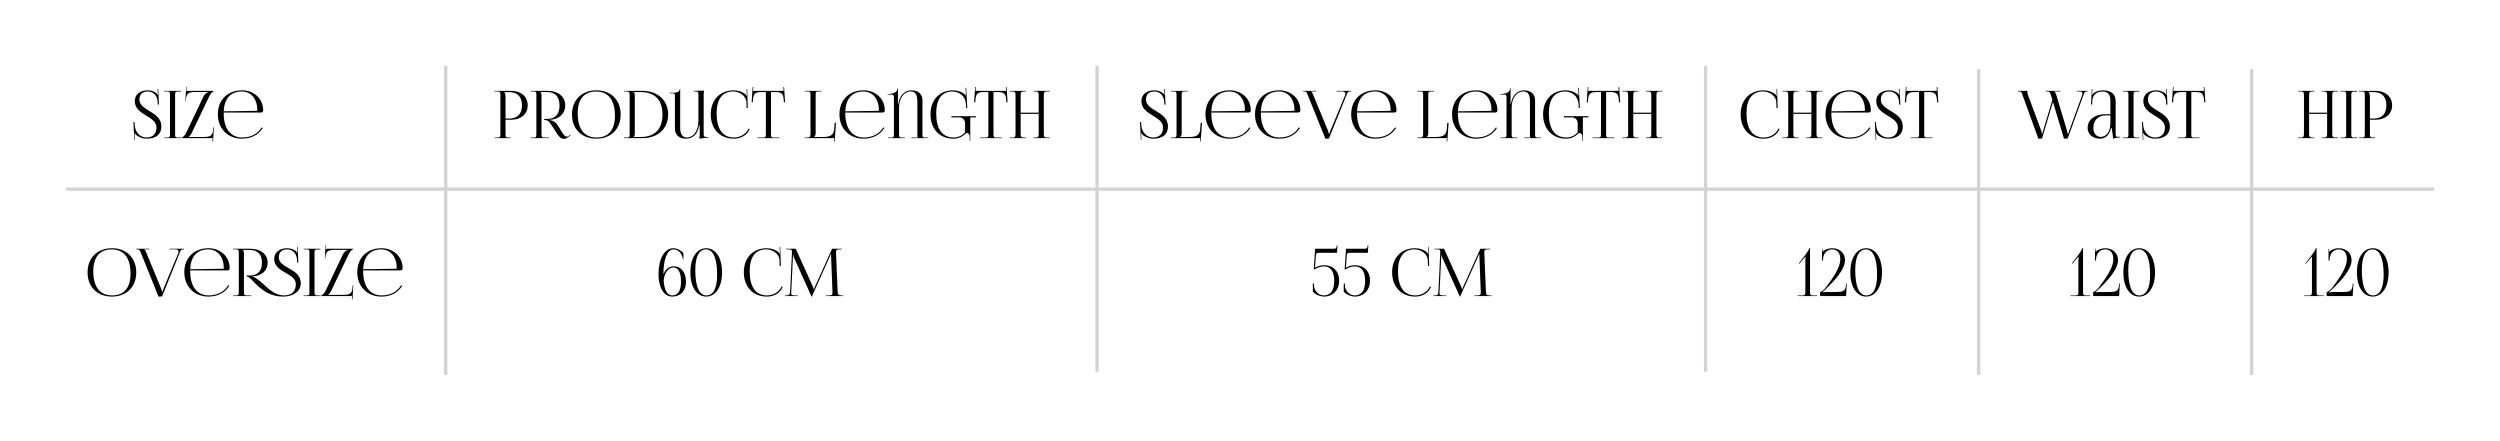 <?xml version="1.0" encoding="UTF-8"?> <svg xmlns="http://www.w3.org/2000/svg" width="760" height="134" viewBox="0 0 760 134" fill="none"><rect width="760" height="134" fill="white"></rect><path d="M306.961 42V41.82H307.661C308.621 41.82 308.721 41.54 308.721 40.58V29.04C308.721 28.08 308.621 27.8 307.661 27.8H306.961V27.62H311.881V27.8H311.361C310.401 27.8 310.281 28.08 310.281 29.04V34.26H315.761V29.04C315.761 28.08 315.641 27.8 314.681 27.8H314.161V27.62H319.101V27.8H318.381C317.421 27.8 317.321 28.08 317.321 29.04V40.58C317.321 41.54 317.421 41.82 318.381 41.82H319.101V42H314.161V41.82H314.701C315.661 41.82 315.761 41.54 315.761 40.58V34.62H310.281V40.58C310.281 41.54 310.401 41.82 311.361 41.82H311.881V42H306.961Z" fill="black"></path><path d="M297.88 42V41.82H299.4C300.36 41.82 300.46 41.72 300.46 40.76V27.98H299.26C297.34 27.98 296.66 28.36 296.56 30.28L296.48 31.12L296.14 31.08L296.44 26.44L296.64 26.46L296.56 27.62H305.86L305.78 26.48L306 26.46L306.3 31.08L305.94 31.12L305.88 30.28C305.74 28.36 305.1 27.98 303.18 27.98H302.02V40.76C302.02 41.72 302.12 41.82 303.08 41.82H304.56V42H297.88Z" fill="black"></path><path d="M294.967 42.8H294.787V41.4C294.767 40.92 294.407 40.42 293.967 40.42C293.787 40.42 293.587 40.52 293.407 40.7C292.507 41.66 291.207 42.16 289.847 42.16C285.647 42.16 282.867 39.2 282.867 34.76C282.867 30.38 285.607 27.46 289.727 27.46C291.087 27.46 292.367 27.88 293.387 28.72C293.487 28.82 293.567 28.96 293.607 29.1L293.687 29.08C293.647 28.92 293.627 28.8 293.627 28.62L293.527 26.68L293.727 26.66L294.047 32.82L293.707 32.84L293.627 31.52C293.467 29.18 291.567 27.82 289.527 27.82C286.327 27.82 284.607 30.14 284.607 34.44C284.607 39.24 286.467 41.8 289.927 41.8C291.247 41.78 292.567 41.26 293.387 40.16V37.54C293.387 36.42 292.647 35.68 291.527 35.68H289.207V35.32H296.667V35.68H294.967V37.32V42.8Z" fill="black"></path><path d="M269.989 42V41.82H270.689C271.649 41.82 271.749 41.72 271.749 40.76V29.36C271.749 29.02 271.469 28.72 271.069 28.72C271.049 28.72 271.029 28.72 271.009 28.72L269.829 28.82L269.809 28.7L271.349 28.38C272.149 28.22 272.829 27.74 272.829 26.92V26.84H272.989V29.46C272.989 29.78 272.969 31.38 272.949 31.56H273.089C273.129 31.2 273.289 30.62 273.409 30.26C273.989 28.56 275.409 27.46 277.069 27.46C279.229 27.46 280.429 28.68 280.429 30.48V40.76C280.429 41.72 280.529 41.82 281.489 41.82H282.209V42H277.109V41.82H279.049V41.78C278.909 41.64 278.869 41.58 278.869 41.26V30.82C278.869 28.86 278.309 27.8 276.909 27.8C274.869 27.8 273.309 29.76 273.309 32.68V40.76C273.309 41.72 273.429 41.82 274.389 41.82H275.089V42H269.989Z" fill="black"></path><path d="M256.97 34.2C256.97 34.28 256.97 34.36 256.97 34.44C256.97 39.24 259.17 41.8 262.59 41.8C265.27 41.8 267.37 40.66 268.53 38.7L268.83 38.92C267.59 40.96 265.35 42.16 262.53 42.16C258.33 42.16 255.19 39.2 255.19 34.76C255.19 30.38 258.13 27.46 262.57 27.46C266.05 27.46 268.97 29.9 268.97 33.52V33.62C268.97 33.96 268.69 34.2 268.35 34.2H256.97ZM256.97 33.84L267.03 33.7C267.13 33.7 267.19 33.64 267.19 33.52C267.19 30.1 265.31 27.82 262.49 27.82C259.07 27.82 257.15 29.94 256.97 33.84Z" fill="black"></path><path d="M244.637 42V41.82H245.337C246.297 41.82 246.397 41.58 246.397 40.62V28.84C246.397 27.88 246.297 27.8 245.337 27.8H244.637V27.62H249.737V27.8H249.037C248.077 27.8 247.957 27.88 247.957 28.84V40.58C247.957 41.02 247.757 41.38 247.517 41.62V41.64H250.217C252.137 41.64 253.417 41.26 253.577 39.34L253.737 37.34H254.137L253.737 43.02L253.537 43L253.617 41.82H253.597C253.457 41.96 253.377 42 253.057 42H244.637Z" fill="black"></path><path d="M230.243 42V41.82H231.763C232.723 41.82 232.823 41.72 232.823 40.76V27.98H231.623C229.703 27.98 229.023 28.36 228.923 30.28L228.843 31.12L228.503 31.08L228.803 26.44L229.003 26.46L228.923 27.62H238.223L238.143 26.48L238.363 26.46L238.663 31.08L238.303 31.12L238.243 30.28C238.103 28.36 237.463 27.98 235.543 27.98H234.383V40.76C234.383 41.72 234.483 41.82 235.443 41.82H236.923V42H230.243Z" fill="black"></path><path d="M216.071 34.76C216.071 30.38 218.851 27.46 223.051 27.46C224.391 27.46 225.691 27.88 226.711 28.74C226.811 28.84 226.891 29 226.931 29.14L227.071 29.1C227.031 28.94 227.011 28.74 227.011 28.52L226.971 27.08L227.151 27.06L227.331 32.84L226.971 32.86L226.911 31C226.811 29.2 224.871 27.8 222.891 27.8C219.611 27.8 217.851 30.14 217.851 34.44C217.851 39.24 219.691 41.8 223.111 41.8C225.011 41.8 226.851 40.76 227.551 39.08L227.891 39.2C227.091 41.2 225.171 42.16 223.071 42.16C218.871 42.16 216.071 39.2 216.071 34.76Z" fill="black"></path><path d="M215.338 41.64V41.82C214.378 41.86 213.418 42.02 212.638 42.18V42.02C212.678 41.62 212.718 41.24 212.718 40.88V40.56C212.718 40.06 212.698 38.54 212.698 38.16V38.08H212.538C212.118 40.96 210.438 42.16 208.558 42.16C206.598 42.16 205.178 41.1 205.178 39.14V28.98C205.178 28.6 204.958 28.38 204.578 28.38H203.638V28.2H204.778C205.578 28.2 206.618 27.96 206.618 27.14V27.06H206.778V28.76V38.96C206.778 40.82 207.578 41.8 208.738 41.8C210.878 41.8 212.318 39.76 212.318 36.7V28.86C212.318 27.9 212.198 27.8 211.238 27.8H210.898V27.62L213.998 27.54V27.7C213.958 28.1 213.918 28.4 213.918 28.76V40.58C213.918 41.54 214.038 41.64 214.998 41.64H215.338Z" fill="black"></path><path d="M192.637 41.64H194.757C199.057 41.64 201.397 39.26 201.397 34.8C201.397 30.38 199.057 27.98 194.757 27.98H192.637V28C192.877 28.24 192.977 28.48 192.977 28.94V40.68C192.977 41.14 192.877 41.38 192.637 41.62V41.64ZM189.657 42V41.82H190.357C191.317 41.82 191.417 41.72 191.417 40.76V29.04C191.417 28.08 191.317 27.8 190.357 27.8H189.657V27.62H195.297C199.977 27.62 203.117 30.5 203.117 34.8C203.117 39.12 199.977 42 195.297 42H189.657Z" fill="black"></path><path d="M181.301 42.16C176.841 42.16 173.881 39.22 173.881 34.8C173.881 30.4 176.841 27.46 181.301 27.46C185.721 27.46 188.681 30.4 188.681 34.8C188.681 39.22 185.721 42.16 181.301 42.16ZM181.361 41.8C184.981 41.8 186.941 39.5 186.941 35.18C186.941 30.4 184.921 27.82 181.221 27.82C177.581 27.82 175.621 30.14 175.621 34.44C175.621 39.24 177.621 41.8 181.361 41.8Z" fill="black"></path><path d="M161.297 42V41.82H161.997C162.957 41.82 163.057 41.72 163.057 40.76V28.86C163.057 27.9 162.957 27.8 161.997 27.8H161.297V27.62H166.517C169.717 27.62 171.837 29.4 171.837 32.06C171.837 34.5 169.997 36.16 167.597 36.38L167.197 36.4V36.52C168.137 36.62 168.977 37.22 169.417 37.9L170.417 39.48C170.917 40.3 171.597 41.54 172.357 41.54C172.557 41.54 172.737 41.48 172.937 41.3L173.377 40.92L173.497 41.06L173.057 41.44C172.417 42 171.877 42.22 171.397 42.22C170.377 42.22 169.677 41.18 169.057 40.2L167.657 38.04C166.997 37.02 166.577 36.5 165.677 36.5H165.437V36.16H166.357C168.777 36.16 170.097 34.74 170.097 32.06C170.097 29.42 168.777 27.98 166.357 27.98H164.277V28C164.517 28.24 164.617 28.58 164.617 29.04V40.76C164.617 41.72 164.737 41.82 165.697 41.82H166.857V42H161.297Z" fill="black"></path><path d="M153.34 28V28.1C153.58 28.42 153.68 28.88 153.68 29.34V36.04H154.8C157.32 36.04 158.68 34.64 158.68 32.02C158.68 29.42 157.32 28 154.8 28H153.34ZM150.36 42V41.82H151.06C152.02 41.82 152.12 41.72 152.12 40.76V28.86C152.12 27.9 152.02 27.8 151.06 27.8H150.36V27.62H155.4C158.4 27.62 160.42 29.38 160.42 32.02C160.42 34.66 158.4 36.4 155.4 36.4H153.68V40.76C153.68 41.72 153.8 41.82 154.76 41.82H155.26V42H150.36Z" fill="black"></path><path d="M238.649 90V89.82H238.969C239.989 89.82 240.149 89.52 240.209 88.4L240.749 76.86C240.749 76.72 240.749 76.58 240.749 76.44C240.749 76 240.629 75.8 239.769 75.8H238.969V75.62H241.909L247.089 87.08C247.269 87.48 247.389 87.82 247.389 87.94H247.489C247.489 87.82 247.629 87.38 247.769 87.08L252.949 75.62H255.949V75.8H255.269C254.289 75.8 254.149 76.1 254.149 76.68C254.149 76.84 254.149 77.02 254.169 77.22L254.629 88.4C254.669 89.54 254.809 89.82 255.909 89.82H256.349V90H251.129V89.82H251.849C252.929 89.82 253.069 89.54 253.069 89.06C253.069 88.96 253.069 88.84 253.069 88.7L252.669 78.16C252.649 77.8 252.649 77.5 252.649 77.28H252.529C252.529 77.34 252.389 77.68 252.209 78.1L246.829 90.08L246.769 90.22H246.729L246.669 90.08L241.369 78.32C241.189 77.92 241.149 77.54 241.149 77.48H241.069C241.069 77.66 241.069 77.8 241.049 78.16L240.549 88.66C240.529 88.84 240.509 89 240.509 89.12C240.509 89.6 240.689 89.82 241.789 89.82H242.509V90H238.649Z" fill="black"></path><path d="M226.122 82.76C226.122 78.38 228.902 75.46 233.102 75.46C234.442 75.46 235.742 75.88 236.762 76.74C236.862 76.84 236.942 77 236.982 77.14L237.122 77.1C237.082 76.94 237.062 76.74 237.062 76.52L237.022 75.08L237.202 75.06L237.382 80.84L237.022 80.86L236.962 79C236.862 77.2 234.922 75.8 232.942 75.8C229.662 75.8 227.902 78.14 227.902 82.44C227.902 87.24 229.742 89.8 233.162 89.8C235.062 89.8 236.902 88.76 237.602 87.08L237.942 87.2C237.142 89.2 235.222 90.16 233.122 90.16C228.922 90.16 226.122 87.2 226.122 82.76Z" fill="black"></path><path d="M214.61 75.82C212.49 75.82 211.37 78.02 211.37 82.1C211.37 87.12 212.55 89.8 214.75 89.8C216.85 89.8 218.01 87.62 218.01 83.52C218.01 78.52 216.81 75.82 214.61 75.82ZM214.69 75.46C217.57 75.46 219.51 78.4 219.51 82.8C219.51 87.22 217.57 90.16 214.69 90.16C211.79 90.16 209.87 87.22 209.87 82.8C209.87 78.4 211.79 75.46 214.69 75.46Z" fill="black"></path><path d="M207.745 76.88V78.94H207.565V78.66C207.325 77.44 206.605 75.82 204.725 75.82C202.745 75.82 201.685 79.1 201.685 83.24H201.765C202.385 81.7 203.585 80.94 204.805 80.94C207.045 80.94 208.545 82.82 208.545 85.64C208.545 88.46 206.865 90.16 204.365 90.16C201.845 90.16 200.185 87.48 200.185 83.42C200.185 78.66 201.985 75.46 204.725 75.46C206.305 75.5 207.285 76.5 207.745 76.88ZM207.025 85.64C207.025 82.82 206.205 81.3 204.685 81.3C203.305 81.3 201.785 83 201.765 85.52C201.985 88.24 202.885 89.8 204.365 89.8C206.085 89.8 207.025 88.36 207.025 85.64Z" fill="black"></path><path d="M493.196 42V41.82H493.896C494.856 41.82 494.956 41.54 494.956 40.58V29.04C494.956 28.08 494.856 27.8 493.896 27.8H493.196V27.62H498.116V27.8H497.596C496.636 27.8 496.516 28.08 496.516 29.04V34.26H501.996V29.04C501.996 28.08 501.876 27.8 500.916 27.8H500.396V27.62H505.336V27.8H504.616C503.656 27.8 503.556 28.08 503.556 29.04V40.58C503.556 41.54 503.656 41.82 504.616 41.82H505.336V42H500.396V41.82H500.936C501.896 41.82 501.996 41.54 501.996 40.58V34.62H496.516V40.58C496.516 41.54 496.636 41.82 497.596 41.82H498.116V42H493.196Z" fill="black"></path><path d="M484.114 42V41.82H485.634C486.594 41.82 486.694 41.72 486.694 40.76V27.98H485.494C483.574 27.98 482.894 28.36 482.794 30.28L482.714 31.12L482.374 31.08L482.674 26.44L482.874 26.46L482.794 27.62H492.094L492.014 26.48L492.234 26.46L492.534 31.08L492.174 31.12L492.114 30.28C491.974 28.36 491.334 27.98 489.414 27.98H488.254V40.76C488.254 41.72 488.354 41.82 489.314 41.82H490.794V42H484.114Z" fill="black"></path><path d="M481.202 42.8H481.022V41.4C481.002 40.92 480.642 40.42 480.202 40.42C480.022 40.42 479.822 40.52 479.642 40.7C478.742 41.66 477.442 42.16 476.082 42.16C471.882 42.16 469.102 39.2 469.102 34.76C469.102 30.38 471.842 27.46 475.962 27.46C477.322 27.46 478.602 27.88 479.622 28.72C479.722 28.82 479.802 28.96 479.842 29.1L479.922 29.08C479.882 28.92 479.862 28.8 479.862 28.62L479.762 26.68L479.962 26.66L480.282 32.82L479.942 32.84L479.862 31.52C479.702 29.18 477.802 27.82 475.762 27.82C472.562 27.82 470.842 30.14 470.842 34.44C470.842 39.24 472.702 41.8 476.162 41.8C477.482 41.78 478.802 41.26 479.622 40.16V37.54C479.622 36.42 478.882 35.68 477.762 35.68H475.442V35.32H482.902V35.68H481.202V37.32V42.8Z" fill="black"></path><path d="M456.223 42V41.82H456.923C457.883 41.82 457.983 41.72 457.983 40.76V29.36C457.983 29.02 457.703 28.72 457.303 28.72C457.283 28.72 457.263 28.72 457.243 28.72L456.063 28.82L456.043 28.7L457.583 28.38C458.383 28.22 459.063 27.74 459.063 26.92V26.84H459.223V29.46C459.223 29.78 459.203 31.38 459.183 31.56H459.323C459.363 31.2 459.523 30.62 459.643 30.26C460.223 28.56 461.643 27.46 463.303 27.46C465.463 27.46 466.663 28.68 466.663 30.48V40.76C466.663 41.72 466.763 41.82 467.723 41.82H468.443V42H463.343V41.82H465.283V41.78C465.143 41.64 465.103 41.58 465.103 41.26V30.82C465.103 28.86 464.543 27.8 463.143 27.8C461.103 27.8 459.543 29.76 459.543 32.68V40.76C459.543 41.72 459.663 41.82 460.623 41.82H461.323V42H456.223Z" fill="black"></path><path d="M443.205 34.2C443.205 34.28 443.205 34.36 443.205 34.44C443.205 39.24 445.405 41.8 448.825 41.8C451.505 41.8 453.605 40.66 454.765 38.7L455.065 38.92C453.825 40.96 451.585 42.16 448.765 42.16C444.565 42.16 441.425 39.2 441.425 34.76C441.425 30.38 444.365 27.46 448.805 27.46C452.285 27.46 455.205 29.9 455.205 33.52V33.62C455.205 33.96 454.925 34.2 454.585 34.2H443.205ZM443.205 33.84L453.265 33.7C453.365 33.7 453.425 33.64 453.425 33.52C453.425 30.1 451.545 27.82 448.725 27.82C445.305 27.82 443.385 29.94 443.205 33.84Z" fill="black"></path><path d="M430.872 42V41.82H431.572C432.532 41.82 432.632 41.58 432.632 40.62V28.84C432.632 27.88 432.532 27.8 431.572 27.8H430.872V27.62H435.972V27.8H435.272C434.312 27.8 434.192 27.88 434.192 28.84V40.58C434.192 41.02 433.992 41.38 433.752 41.62V41.64H436.452C438.372 41.64 439.652 41.26 439.812 39.34L439.972 37.34H440.372L439.972 43.02L439.772 43L439.852 41.82H439.832C439.692 41.96 439.612 42 439.292 42H430.872Z" fill="black"></path><path d="M412.541 34.2C412.541 34.28 412.541 34.36 412.541 34.44C412.541 39.24 414.741 41.8 418.161 41.8C420.841 41.8 422.941 40.66 424.101 38.7L424.401 38.92C423.161 40.96 420.921 42.16 418.101 42.16C413.901 42.16 410.761 39.2 410.761 34.76C410.761 30.38 413.701 27.46 418.141 27.46C421.621 27.46 424.541 29.9 424.541 33.52V33.62C424.541 33.96 424.261 34.2 423.921 34.2H412.541ZM412.541 33.84L422.601 33.7C422.701 33.7 422.761 33.64 422.761 33.52C422.761 30.1 420.881 27.82 418.061 27.82C414.641 27.82 412.721 29.94 412.541 33.84Z" fill="black"></path><path d="M396.141 27.62H400.101V27.8H398.561V27.84C398.841 27.94 399.061 28.42 399.181 28.76L403.781 39.9C403.801 39.96 403.941 40.34 403.941 40.62H404.201C404.201 40.52 404.221 40.24 404.401 39.82L408.881 29.04C408.961 28.84 409.001 28.66 409.001 28.5C409.001 28.08 408.721 27.8 408.041 27.8H406.321V27.62H410.681V27.8H410.441C409.721 27.8 409.641 28.16 409.281 29.04L404.001 42.1L402.921 42.18L397.621 29.04C397.261 28.14 397.161 27.8 396.441 27.8H396.141V27.62Z" fill="black"></path><path d="M383.302 34.2C383.302 34.28 383.302 34.36 383.302 34.44C383.302 39.24 385.502 41.8 388.922 41.8C391.602 41.8 393.702 40.66 394.862 38.7L395.162 38.92C393.922 40.96 391.682 42.16 388.862 42.16C384.662 42.16 381.522 39.2 381.522 34.76C381.522 30.38 384.462 27.46 388.902 27.46C392.382 27.46 395.302 29.9 395.302 33.52V33.62C395.302 33.96 395.022 34.2 394.682 34.2H383.302ZM383.302 33.84L393.362 33.7C393.462 33.7 393.522 33.64 393.522 33.52C393.522 30.1 391.642 27.82 388.822 27.82C385.402 27.82 383.482 29.94 383.302 33.84Z" fill="black"></path><path d="M368.244 34.2C368.244 34.28 368.244 34.36 368.244 34.44C368.244 39.24 370.444 41.8 373.864 41.8C376.544 41.8 378.644 40.66 379.804 38.7L380.104 38.92C378.864 40.96 376.624 42.16 373.804 42.16C369.604 42.16 366.464 39.2 366.464 34.76C366.464 30.38 369.404 27.46 373.844 27.46C377.324 27.46 380.244 29.9 380.244 33.52V33.62C380.244 33.96 379.964 34.2 379.624 34.2H368.244ZM368.244 33.84L378.304 33.7C378.404 33.7 378.464 33.64 378.464 33.52C378.464 30.1 376.584 27.82 373.764 27.82C370.344 27.82 368.424 29.94 368.244 33.84Z" fill="black"></path><path d="M355.911 42V41.82H356.611C357.571 41.82 357.671 41.58 357.671 40.62V28.84C357.671 27.88 357.571 27.8 356.611 27.8H355.911V27.62H361.011V27.8H360.311C359.351 27.8 359.231 27.88 359.231 28.84V40.58C359.231 41.02 359.031 41.38 358.791 41.62V41.64H361.491C363.411 41.64 364.691 41.26 364.851 39.34L365.011 37.34H365.411L365.011 43.02L364.811 43L364.891 41.82H364.871C364.731 41.96 364.651 42 364.331 42H355.911Z" fill="black"></path><path d="M346.56 37.1H346.9L346.94 37.92C347.06 40.28 348.66 41.8 350.56 41.8C352.38 41.8 353.56 40.74 353.56 38.78C353.56 35.14 346.98 35.14 346.98 30.7C346.98 28.76 348.54 27.46 350.92 27.46C352.12 27.46 352.96 27.88 353.58 28.34C353.72 28.44 353.88 28.74 353.9 28.8L354.04 28.76C354 28.62 353.98 28.4 353.96 28.12L353.9 27.06H354.1L354.32 31.78L353.96 31.8L353.92 30.96C353.84 29.38 352.9 27.82 350.92 27.82C349.28 27.82 348.38 28.68 348.38 30.26C348.38 33.8 355.06 33.76 355.06 38.46C355.06 40.88 353.36 42.16 350.6 42.16C349.36 42.16 348.46 41.8 347.44 41.08C347.3 40.98 347 40.6 346.94 40.42L346.86 40.44C346.92 40.64 346.92 41.06 346.94 41.3L346.98 42.56H346.82L346.56 37.1Z" fill="black"></path><path d="M435.731 90V89.82H436.051C437.071 89.82 437.231 89.52 437.291 88.4L437.831 76.86C437.831 76.72 437.831 76.58 437.831 76.44C437.831 76 437.711 75.8 436.851 75.8H436.051V75.62H438.991L444.171 87.08C444.351 87.48 444.471 87.82 444.471 87.94H444.571C444.571 87.82 444.711 87.38 444.851 87.08L450.031 75.62H453.031V75.8H452.351C451.371 75.8 451.231 76.1 451.231 76.68C451.231 76.84 451.231 77.02 451.251 77.22L451.711 88.4C451.751 89.54 451.891 89.82 452.991 89.82H453.431V90H448.211V89.82H448.931C450.011 89.82 450.151 89.54 450.151 89.06C450.151 88.96 450.151 88.84 450.151 88.7L449.751 78.16C449.731 77.8 449.731 77.5 449.731 77.28H449.611C449.611 77.34 449.471 77.68 449.291 78.1L443.911 90.08L443.851 90.22H443.811L443.751 90.08L438.451 78.32C438.271 77.92 438.231 77.54 438.231 77.48H438.151C438.151 77.66 438.151 77.8 438.131 78.16L437.631 88.66C437.611 88.84 437.591 89 437.591 89.12C437.591 89.6 437.771 89.82 438.871 89.82H439.591V90H435.731Z" fill="black"></path><path d="M423.204 82.76C423.204 78.38 425.984 75.46 430.184 75.46C431.524 75.46 432.824 75.88 433.844 76.74C433.944 76.84 434.024 77 434.064 77.14L434.204 77.1C434.164 76.94 434.144 76.74 434.144 76.52L434.104 75.08L434.284 75.06L434.464 80.84L434.104 80.86L434.044 79C433.944 77.2 432.004 75.8 430.024 75.8C426.744 75.8 424.984 78.14 424.984 82.44C424.984 87.24 426.824 89.8 430.244 89.8C432.144 89.8 433.984 88.76 434.684 87.08L435.024 87.2C434.224 89.2 432.304 90.16 430.204 90.16C426.004 90.16 423.204 87.2 423.204 82.76Z" fill="black"></path><path d="M409.237 75.62H414.577C415.537 75.62 415.657 75.56 415.777 74.66V74.56H415.977L415.837 76.86H410.697C409.497 76.86 409.477 76.9 409.397 78L409.157 81.42C409.917 80.92 410.937 80.62 411.877 80.62C414.637 80.62 416.497 82.4 416.497 85.38C416.497 88.14 414.637 90.16 411.877 90.16C410.817 90.14 409.437 89.68 408.497 88.68V86.2H408.857V86.82C408.897 88.12 409.997 89.8 411.877 89.8C413.897 89.8 414.997 88.26 414.997 85.38C414.997 82.5 413.897 80.98 411.877 80.98C410.857 80.98 409.797 81.36 409.117 81.9H408.777L409.137 76.3C409.157 75.86 409.197 75.64 409.237 75.62Z" fill="black"></path><path d="M399.843 75.62H405.183C406.143 75.62 406.263 75.56 406.383 74.66V74.56H406.583L406.443 76.86H401.303C400.103 76.86 400.083 76.9 400.003 78L399.763 81.42C400.523 80.92 401.543 80.62 402.483 80.62C405.243 80.62 407.103 82.4 407.103 85.38C407.103 88.14 405.243 90.16 402.483 90.16C401.423 90.14 400.043 89.68 399.103 88.68V86.2H399.463V86.82C399.503 88.12 400.603 89.8 402.483 89.8C404.503 89.8 405.603 88.26 405.603 85.38C405.603 82.5 404.503 80.98 402.483 80.98C401.463 80.98 400.403 81.36 399.723 81.9H399.383L399.743 76.3C399.763 75.86 399.803 75.64 399.843 75.62Z" fill="black"></path><path d="M580.825 42V41.82H582.345C583.305 41.82 583.405 41.72 583.405 40.76V27.98H582.205C580.285 27.98 579.605 28.36 579.505 30.28L579.425 31.12L579.085 31.08L579.385 26.44L579.585 26.46L579.505 27.62H588.805L588.725 26.48L588.945 26.46L589.245 31.08L588.885 31.12L588.825 30.28C588.685 28.36 588.045 27.98 586.125 27.98H584.965V40.76C584.965 41.72 585.065 41.82 586.025 41.82H587.505V42H580.825Z" fill="black"></path><path d="M569.951 37.1H570.291L570.331 37.92C570.451 40.28 572.051 41.8 573.951 41.8C575.771 41.8 576.951 40.74 576.951 38.78C576.951 35.14 570.371 35.14 570.371 30.7C570.371 28.76 571.931 27.46 574.311 27.46C575.511 27.46 576.351 27.88 576.971 28.34C577.111 28.44 577.271 28.74 577.291 28.8L577.431 28.76C577.391 28.62 577.371 28.4 577.351 28.12L577.291 27.06H577.491L577.711 31.78L577.351 31.8L577.311 30.96C577.231 29.38 576.291 27.82 574.311 27.82C572.671 27.82 571.771 28.68 571.771 30.26C571.771 33.8 578.451 33.76 578.451 38.46C578.451 40.88 576.751 42.16 573.991 42.16C572.751 42.16 571.851 41.8 570.831 41.08C570.691 40.98 570.391 40.6 570.331 40.42L570.251 40.44C570.311 40.64 570.311 41.06 570.331 41.3L570.371 42.56H570.211L569.951 37.1Z" fill="black"></path><path d="M556.732 34.2C556.732 34.28 556.732 34.36 556.732 34.44C556.732 39.24 558.932 41.8 562.352 41.8C565.032 41.8 567.132 40.66 568.292 38.7L568.592 38.92C567.352 40.96 565.112 42.16 562.292 42.16C558.092 42.16 554.952 39.2 554.952 34.76C554.952 30.38 557.892 27.46 562.332 27.46C565.812 27.46 568.732 29.9 568.732 33.52V33.62C568.732 33.96 568.452 34.2 568.112 34.2H556.732ZM556.732 33.84L566.792 33.7C566.892 33.7 566.952 33.64 566.952 33.52C566.952 30.1 565.072 27.82 562.252 27.82C558.832 27.82 556.912 29.94 556.732 33.84Z" fill="black"></path><path d="M541.86 42V41.82H542.56C543.52 41.82 543.62 41.54 543.62 40.58V29.04C543.62 28.08 543.52 27.8 542.56 27.8H541.86V27.62H546.78V27.8H546.26C545.3 27.8 545.18 28.08 545.18 29.04V34.26H550.66V29.04C550.66 28.08 550.54 27.8 549.58 27.8H549.06V27.62H554V27.8H553.28C552.32 27.8 552.22 28.08 552.22 29.04V40.58C552.22 41.54 552.32 41.82 553.28 41.82H554V42H549.06V41.82H549.6C550.56 41.82 550.66 41.54 550.66 40.58V34.62H545.18V40.58C545.18 41.54 545.3 41.82 546.26 41.82H546.78V42H541.86Z" fill="black"></path><path d="M529.153 34.76C529.153 30.38 531.933 27.46 536.133 27.46C537.473 27.46 538.773 27.88 539.793 28.74C539.893 28.84 539.973 29 540.013 29.14L540.153 29.1C540.113 28.94 540.093 28.74 540.093 28.52L540.053 27.08L540.233 27.06L540.413 32.84L540.053 32.86L539.993 31C539.893 29.2 537.953 27.8 535.973 27.8C532.693 27.8 530.933 30.14 530.933 34.44C530.933 39.24 532.773 41.8 536.193 41.8C538.093 41.8 539.933 40.76 540.633 39.08L540.973 39.2C540.173 41.2 538.253 42.16 536.153 42.16C531.953 42.16 529.153 39.2 529.153 34.76Z" fill="black"></path><path d="M662.019 42V41.82H663.539C664.499 41.82 664.599 41.72 664.599 40.76V27.98H663.399C661.479 27.98 660.799 28.36 660.699 30.28L660.619 31.12L660.279 31.08L660.579 26.44L660.779 26.46L660.699 27.62H669.999L669.919 26.48L670.139 26.46L670.439 31.08L670.079 31.12L670.019 30.28C669.879 28.36 669.239 27.98 667.319 27.98H666.159V40.76C666.159 41.72 666.259 41.82 667.219 41.82H668.699V42H662.019Z" fill="black"></path><path d="M651.144 37.1H651.484L651.524 37.92C651.644 40.28 653.244 41.8 655.144 41.8C656.964 41.8 658.144 40.74 658.144 38.78C658.144 35.14 651.564 35.14 651.564 30.7C651.564 28.76 653.124 27.46 655.504 27.46C656.704 27.46 657.544 27.88 658.164 28.34C658.304 28.44 658.464 28.74 658.484 28.8L658.624 28.76C658.584 28.62 658.564 28.4 658.544 28.12L658.484 27.06H658.684L658.904 31.78L658.544 31.8L658.504 30.96C658.424 29.38 657.484 27.82 655.504 27.82C653.864 27.82 652.964 28.68 652.964 30.26C652.964 33.8 659.644 33.76 659.644 38.46C659.644 40.88 657.944 42.16 655.184 42.16C653.944 42.16 653.044 41.8 652.024 41.08C651.884 40.98 651.584 40.6 651.524 40.42L651.444 40.44C651.504 40.64 651.504 41.06 651.524 41.3L651.564 42.56H651.404L651.144 37.1Z" fill="black"></path><path d="M645.28 42V41.82H645.98C646.94 41.82 647.04 41.74 647.04 40.78V28.84C647.04 27.88 646.94 27.8 645.98 27.8H645.28V27.62H650.38V27.84H649.68C648.72 27.84 648.6 27.92 648.6 28.88V40.78C648.6 41.74 648.72 41.82 649.68 41.82H650.38V42H645.28Z" fill="black"></path><path d="M641.559 34.72V30.44C641.559 28.74 640.719 27.82 639.199 27.82C637.219 27.82 636.159 29 636.079 30.54L636.019 31.78H635.679L635.899 27.06H636.099L636.039 28.12C636.019 28.4 635.999 28.62 635.959 28.76L636.099 28.8C636.119 28.74 636.279 28.44 636.419 28.34C637.039 27.88 637.979 27.46 639.179 27.46C641.759 27.46 643.159 28.6 643.159 30.7V40.58C643.159 41.38 643.219 41.6 643.819 41.6C643.939 41.6 644.059 41.58 644.219 41.58L644.559 41.56V41.74C643.599 41.84 642.919 42 642.359 42.18V42.02C642.359 41.12 641.999 39.62 641.979 38.92H641.779C641.179 41.32 639.859 42.16 638.419 42.16C636.259 42.16 634.639 40.86 634.639 38.88C634.639 36.4 636.779 34.72 639.999 34.72H641.559ZM641.559 35.08H640.099C637.859 35.08 636.379 36.6 636.379 38.88C636.379 40.54 637.279 41.62 638.659 41.62C640.059 41.62 641.559 40.34 641.559 37.48V35.08Z" fill="black"></path><path d="M613.44 27.62H616.32V27.9C616.32 28.2 616.38 28.48 616.46 28.76L620.6 39.9C620.62 39.96 620.72 40.34 620.72 40.62H620.92C620.92 40.56 620.92 40.32 621.06 39.9L623.92 30.38L623.52 29.04C623.24 28.1 623.06 27.8 622.34 27.8H621.88V27.62H626.36V27.8H624.46V27.84C624.74 27.94 624.98 28.4 625.08 28.76L628.42 39.9C628.5 40.26 628.54 40.48 628.54 40.62H628.82C628.82 40.46 628.86 40.22 629 39.84L632.94 29.02C633.02 28.8 633.06 28.6 633.06 28.44C633.06 28.02 632.76 27.8 632.08 27.8H631.32V27.62H634.72V27.8H634.42C633.78 27.8 633.6 28.26 633.32 29.04L628.58 42.08L627.46 42.18L624.1 31.02L620.78 42.1L619.66 42.18L614.9 29.04C614.6 28.06 614.46 27.8 613.74 27.8H613.44V27.62Z" fill="black"></path><path d="M720.119 28V28.1C720.359 28.42 720.459 28.88 720.459 29.34V36.04H721.579C724.099 36.04 725.459 34.64 725.459 32.02C725.459 29.42 724.099 28 721.579 28H720.119ZM717.139 42V41.82H717.839C718.799 41.82 718.899 41.72 718.899 40.76V28.86C718.899 27.9 718.799 27.8 717.839 27.8H717.139V27.62H722.179C725.179 27.62 727.199 29.38 727.199 32.02C727.199 34.66 725.179 36.4 722.179 36.4H720.459V40.76C720.459 41.72 720.579 41.82 721.539 41.82H722.039V42H717.139Z" fill="black"></path><path d="M711.475 42V41.82H712.175C713.135 41.82 713.235 41.74 713.235 40.78V28.84C713.235 27.88 713.135 27.8 712.175 27.8H711.475V27.62H716.575V27.84H715.875C714.915 27.84 714.795 27.92 714.795 28.88V40.78C714.795 41.74 714.915 41.82 715.875 41.82H716.575V42H711.475Z" fill="black"></path><path d="M698.643 42V41.82H699.343C700.303 41.82 700.403 41.54 700.403 40.58V29.04C700.403 28.08 700.303 27.8 699.343 27.8H698.643V27.62H703.563V27.8H703.043C702.083 27.8 701.963 28.08 701.963 29.04V34.26H707.443V29.04C707.443 28.08 707.323 27.8 706.363 27.8H705.843V27.62H710.783V27.8H710.063C709.103 27.8 709.003 28.08 709.003 29.04V40.58C709.003 41.54 709.103 41.82 710.063 41.82H710.783V42H705.843V41.82H706.383C707.343 41.82 707.443 41.54 707.443 40.58V34.62H701.963V40.58C701.963 41.54 702.083 41.82 703.043 41.82H703.563V42H698.643Z" fill="black"></path><path d="M567.233 75.82C565.113 75.82 563.993 78.02 563.993 82.1C563.993 87.12 565.173 89.8 567.373 89.8C569.473 89.8 570.633 87.62 570.633 83.52C570.633 78.52 569.433 75.82 567.233 75.82ZM567.313 75.46C570.193 75.46 572.133 78.4 572.133 82.8C572.133 87.22 570.193 90.16 567.313 90.16C564.413 90.16 562.493 87.22 562.493 82.8C562.493 78.4 564.413 75.46 567.313 75.46Z" fill="black"></path><path d="M561.215 90H553.315V88.8C553.495 88.78 554.375 88.3 555.015 87.44C557.435 84.24 559.455 81.2 559.455 78.84C559.455 76.88 558.575 75.82 556.955 75.82C555.255 75.82 554.415 77.16 554.215 78.5V79.18H553.875V75.66H554.055V76.52C554.795 75.86 555.915 75.46 556.955 75.46C559.295 75.46 560.875 76.92 560.875 79.08C560.875 81.86 557.915 85.14 554.875 88.04C554.675 88.22 554.155 88.7 554.035 88.76L554.095 88.86C554.235 88.84 554.935 88.76 555.255 88.76H558.195C560.075 88.76 561.055 88.58 561.175 86.76L561.215 86.2H561.435L561.215 90Z" fill="black"></path><path d="M552.408 90H546.468V89.82H547.748C548.708 89.82 548.828 89.7 548.828 88.58V79.22C548.828 78.76 548.848 78.34 548.888 78.06L548.808 78.02C548.728 78.14 548.588 78.36 548.308 78.64L546.968 80.18L546.828 80.06L547.608 79.08C549.148 77.12 549.988 75.88 549.988 75.46H550.248V88.58C550.248 89.7 550.348 89.82 551.308 89.82H552.408V90Z" fill="black"></path><path d="M650.233 75.82C648.113 75.82 646.993 78.02 646.993 82.1C646.993 87.12 648.173 89.8 650.373 89.8C652.473 89.8 653.633 87.62 653.633 83.52C653.633 78.52 652.433 75.82 650.233 75.82ZM650.313 75.46C653.193 75.46 655.133 78.4 655.133 82.8C655.133 87.22 653.193 90.16 650.313 90.16C647.413 90.16 645.493 87.22 645.493 82.8C645.493 78.4 647.413 75.46 650.313 75.46Z" fill="black"></path><path d="M644.215 90H636.315V88.8C636.495 88.78 637.375 88.3 638.015 87.44C640.435 84.24 642.455 81.2 642.455 78.84C642.455 76.88 641.575 75.82 639.955 75.82C638.255 75.82 637.415 77.16 637.215 78.5V79.18H636.875V75.66H637.055V76.52C637.795 75.86 638.915 75.46 639.955 75.46C642.295 75.46 643.875 76.92 643.875 79.08C643.875 81.86 640.915 85.14 637.875 88.04C637.675 88.22 637.155 88.7 637.035 88.76L637.095 88.86C637.235 88.84 637.935 88.76 638.255 88.76H641.195C643.075 88.76 644.055 88.58 644.175 86.76L644.215 86.2H644.435L644.215 90Z" fill="black"></path><path d="M635.408 90H629.468V89.82H630.748C631.708 89.82 631.828 89.7 631.828 88.58V79.22C631.828 78.76 631.848 78.34 631.888 78.06L631.808 78.02C631.728 78.14 631.588 78.36 631.308 78.64L629.968 80.18L629.828 80.06L630.608 79.08C632.148 77.12 632.988 75.88 632.988 75.46H633.248V88.58C633.248 89.7 633.348 89.82 634.308 89.82H635.408V90Z" fill="black"></path><path d="M721.233 75.82C719.113 75.82 717.993 78.02 717.993 82.1C717.993 87.12 719.173 89.8 721.373 89.8C723.473 89.8 724.633 87.62 724.633 83.52C724.633 78.52 723.433 75.82 721.233 75.82ZM721.313 75.46C724.193 75.46 726.133 78.4 726.133 82.8C726.133 87.22 724.193 90.16 721.313 90.16C718.413 90.16 716.493 87.22 716.493 82.8C716.493 78.4 718.413 75.46 721.313 75.46Z" fill="black"></path><path d="M715.215 90H707.315V88.8C707.495 88.78 708.375 88.3 709.015 87.44C711.435 84.24 713.455 81.2 713.455 78.84C713.455 76.88 712.575 75.82 710.955 75.82C709.255 75.82 708.415 77.16 708.215 78.5V79.18H707.875V75.66H708.055V76.52C708.795 75.86 709.915 75.46 710.955 75.46C713.295 75.46 714.875 76.92 714.875 79.08C714.875 81.86 711.915 85.14 708.875 88.04C708.675 88.22 708.155 88.7 708.035 88.76L708.095 88.86C708.235 88.84 708.935 88.76 709.255 88.76H712.195C714.075 88.76 715.055 88.58 715.175 86.76L715.215 86.2H715.435L715.215 90Z" fill="black"></path><path d="M706.408 90H700.468V89.82H701.748C702.708 89.82 702.828 89.7 702.828 88.58V79.22C702.828 78.76 702.848 78.34 702.888 78.06L702.808 78.02C702.728 78.14 702.588 78.36 702.308 78.64L700.968 80.18L700.828 80.06L701.608 79.08C703.148 77.12 703.988 75.88 703.988 75.46H704.248V88.58C704.248 89.7 704.348 89.82 705.308 89.82H706.408V90Z" fill="black"></path><path d="M68.006 34.2C68.006 34.28 68.006 34.36 68.006 34.44C68.006 39.24 70.206 41.8 73.626 41.8C76.306 41.8 78.406 40.66 79.566 38.7L79.866 38.92C78.626 40.96 76.386 42.16 73.566 42.16C69.366 42.16 66.226 39.2 66.226 34.76C66.226 30.38 69.166 27.46 73.606 27.46C77.086 27.46 80.006 29.9 80.006 33.52V33.62C80.006 33.96 79.726 34.2 79.386 34.2H68.006ZM68.006 33.84L78.066 33.7C78.166 33.7 78.226 33.64 78.226 33.52C78.226 30.1 76.346 27.82 73.526 27.82C70.106 27.82 68.186 29.94 68.006 33.84Z" fill="black"></path><path d="M55.215 42V41.82C55.495 41.82 56.115 41.38 56.655 40.26L61.895 29.26C62.195 28.62 62.855 28.14 63.335 28.02V27.96H59.415C57.495 27.96 56.635 28.32 56.515 30.3L56.475 30.7L56.355 30.68L56.575 26.44L56.715 26.46L56.655 27.8C56.795 27.66 56.855 27.62 57.175 27.62H64.955V27.8C64.735 27.8 64.135 28.2 63.575 29.36L58.335 40.32C58.015 40.98 57.655 41.38 57.375 41.58V41.64H61.955C63.835 41.64 64.675 41.3 64.775 39.46L64.815 38.74H65.015L64.775 43H64.575L64.635 41.84H64.615C64.475 41.98 64.455 42 64.135 42H55.215Z" fill="black"></path><path d="M49.911 42V41.82H50.611C51.571 41.82 51.671 41.74 51.671 40.78V28.84C51.671 27.88 51.571 27.8 50.611 27.8H49.911V27.62H55.011V27.84H54.311C53.351 27.84 53.231 27.92 53.231 28.88V40.78C53.231 41.74 53.351 41.82 54.311 41.82H55.011V42H49.911Z" fill="black"></path><path d="M40.56 37.1H40.9L40.94 37.92C41.06 40.28 42.66 41.8 44.56 41.8C46.38 41.8 47.56 40.74 47.56 38.78C47.56 35.14 40.98 35.14 40.98 30.7C40.98 28.76 42.54 27.46 44.92 27.46C46.12 27.46 46.96 27.88 47.58 28.34C47.72 28.44 47.88 28.74 47.9 28.8L48.04 28.76C48 28.62 47.98 28.4 47.96 28.12L47.9 27.06H48.1L48.32 31.78L47.96 31.8L47.92 30.96C47.84 29.38 46.9 27.82 44.92 27.82C43.28 27.82 42.38 28.68 42.38 30.26C42.38 33.8 49.06 33.76 49.06 38.46C49.06 40.88 47.36 42.16 44.6 42.16C43.36 42.16 42.46 41.8 41.44 41.08C41.3 40.98 41 40.6 40.94 40.42L40.86 40.44C40.92 40.64 40.92 41.06 40.94 41.3L40.98 42.56H40.82L40.56 37.1Z" fill="black"></path><path d="M110.392 82.2C110.392 82.28 110.392 82.36 110.392 82.44C110.392 87.24 112.592 89.8 116.012 89.8C118.692 89.8 120.792 88.66 121.952 86.7L122.252 86.92C121.012 88.96 118.772 90.16 115.952 90.16C111.752 90.16 108.612 87.2 108.612 82.76C108.612 78.38 111.552 75.46 115.992 75.46C119.472 75.46 122.392 77.9 122.392 81.52V81.62C122.392 81.96 122.112 82.2 121.772 82.2H110.392ZM110.392 81.84L120.452 81.7C120.552 81.7 120.612 81.64 120.612 81.52C120.612 78.1 118.732 75.82 115.912 75.82C112.492 75.82 110.572 77.94 110.392 81.84Z" fill="black"></path><path d="M97.602 90V89.82C97.882 89.82 98.502 89.38 99.042 88.26L104.282 77.26C104.582 76.62 105.242 76.14 105.722 76.02V75.96H101.802C99.882 75.96 99.022 76.32 98.902 78.3L98.862 78.7L98.742 78.68L98.962 74.44L99.102 74.46L99.042 75.8C99.182 75.66 99.242 75.62 99.562 75.62H107.342V75.8C107.122 75.8 106.522 76.2 105.962 77.36L100.722 88.32C100.402 88.98 100.042 89.38 99.762 89.58V89.64H104.342C106.222 89.64 107.062 89.3 107.162 87.46L107.202 86.74H107.402L107.162 91H106.962L107.022 89.84H107.002C106.862 89.98 106.842 90 106.522 90H97.602Z" fill="black"></path><path d="M92.298 90V89.82H92.998C93.958 89.82 94.058 89.74 94.058 88.78V76.84C94.058 75.88 93.958 75.8 92.998 75.8H92.298V75.62H97.398V75.84H96.698C95.738 75.84 95.618 75.92 95.618 76.88V88.78C95.618 89.74 95.738 89.82 96.698 89.82H97.398V90H92.298Z" fill="black"></path><path d="M70.833 90V89.82H71.533C72.493 89.82 72.593 89.72 72.593 88.76V76.86C72.593 75.9 72.493 75.8 71.533 75.8H70.833V75.62H76.053C79.233 75.62 81.373 77.32 81.373 79.86C81.373 82.3 79.533 83.76 77.133 83.98L76.733 84V84.12C77.553 84.22 78.633 85.1 79.873 86.2C81.513 87.66 83.513 89.8 86.313 89.8C88.653 89.8 89.933 88.62 89.933 86.38C89.933 82.94 83.353 82.94 83.353 78.7C83.353 76.76 84.913 75.46 87.293 75.46C88.493 75.46 89.333 75.88 89.953 76.34C90.093 76.44 90.253 76.74 90.273 76.8L90.413 76.76C90.373 76.62 90.353 76.4 90.333 76.12L90.273 75.06H90.473L90.693 79.78L90.333 79.8L90.293 78.96C90.213 77.38 89.273 75.82 87.293 75.82C85.653 75.82 84.753 76.68 84.753 78.26C84.753 81.6 91.433 81.56 91.433 86.06C91.433 88.52 89.273 90.16 86.033 90.16C82.373 90.16 80.033 88.38 78.433 86.96C76.813 85.54 75.893 84.1 75.113 84.1H74.973V83.76H75.893C78.313 83.76 79.633 82.4 79.633 79.86C79.633 77.34 78.313 75.98 75.893 75.98H73.813V76C74.053 76.24 74.153 76.58 74.153 77.04V88.76C74.153 89.72 74.273 89.82 75.233 89.82H76.393V90H70.833Z" fill="black"></path><path d="M57.814 82.2C57.814 82.28 57.814 82.36 57.814 82.44C57.814 87.24 60.014 89.8 63.434 89.8C66.114 89.8 68.214 88.66 69.374 86.7L69.674 86.92C68.434 88.96 66.194 90.16 63.374 90.16C59.174 90.16 56.034 87.2 56.034 82.76C56.034 78.38 58.974 75.46 63.414 75.46C66.894 75.46 69.814 77.9 69.814 81.52V81.62C69.814 81.96 69.534 82.2 69.194 82.2H57.814ZM57.814 81.84L67.874 81.7C67.974 81.7 68.034 81.64 68.034 81.52C68.034 78.1 66.154 75.82 63.334 75.82C59.914 75.82 57.994 77.94 57.814 81.84Z" fill="black"></path><path d="M41.415 75.62H45.374V75.8H43.835V75.84C44.115 75.94 44.335 76.42 44.455 76.76L49.055 87.9C49.075 87.96 49.215 88.34 49.215 88.62H49.475C49.475 88.52 49.495 88.24 49.675 87.82L54.155 77.04C54.235 76.84 54.275 76.66 54.275 76.5C54.275 76.08 53.995 75.8 53.315 75.8H51.595V75.62H55.955V75.8H55.715C54.995 75.8 54.915 76.16 54.555 77.04L49.275 90.1L48.195 90.18L42.895 77.04C42.535 76.14 42.435 75.8 41.715 75.8H41.415V75.62Z" fill="black"></path><path d="M34.04 90.16C29.58 90.16 26.62 87.22 26.62 82.8C26.62 78.4 29.58 75.46 34.04 75.46C38.46 75.46 41.42 78.4 41.42 82.8C41.42 87.22 38.46 90.16 34.04 90.16ZM34.1 89.8C37.72 89.8 39.68 87.5 39.68 83.18C39.68 78.4 37.66 75.82 33.96 75.82C30.32 75.82 28.36 78.14 28.36 82.44C28.36 87.24 30.36 89.8 34.1 89.8Z" fill="black"></path><path fill-rule="evenodd" clip-rule="evenodd" d="M740 58H20V57H740V58Z" fill="#D3D3D3"></path><path fill-rule="evenodd" clip-rule="evenodd" d="M135 114L135 20L136 20L136 114L135 114Z" fill="#D3D3D3"></path><path fill-rule="evenodd" clip-rule="evenodd" d="M333 113L333 20L334 20L334 113L333 113Z" fill="#D3D3D3"></path><path fill-rule="evenodd" clip-rule="evenodd" d="M518 113L518 20L519 20L519 113L518 113Z" fill="#D3D3D3"></path><path fill-rule="evenodd" clip-rule="evenodd" d="M601 114L601 21L602 21L602 114L601 114Z" fill="#D3D3D3"></path><path fill-rule="evenodd" clip-rule="evenodd" d="M684 114L684 21L685 21L685 114L684 114Z" fill="#D3D3D3"></path></svg> 